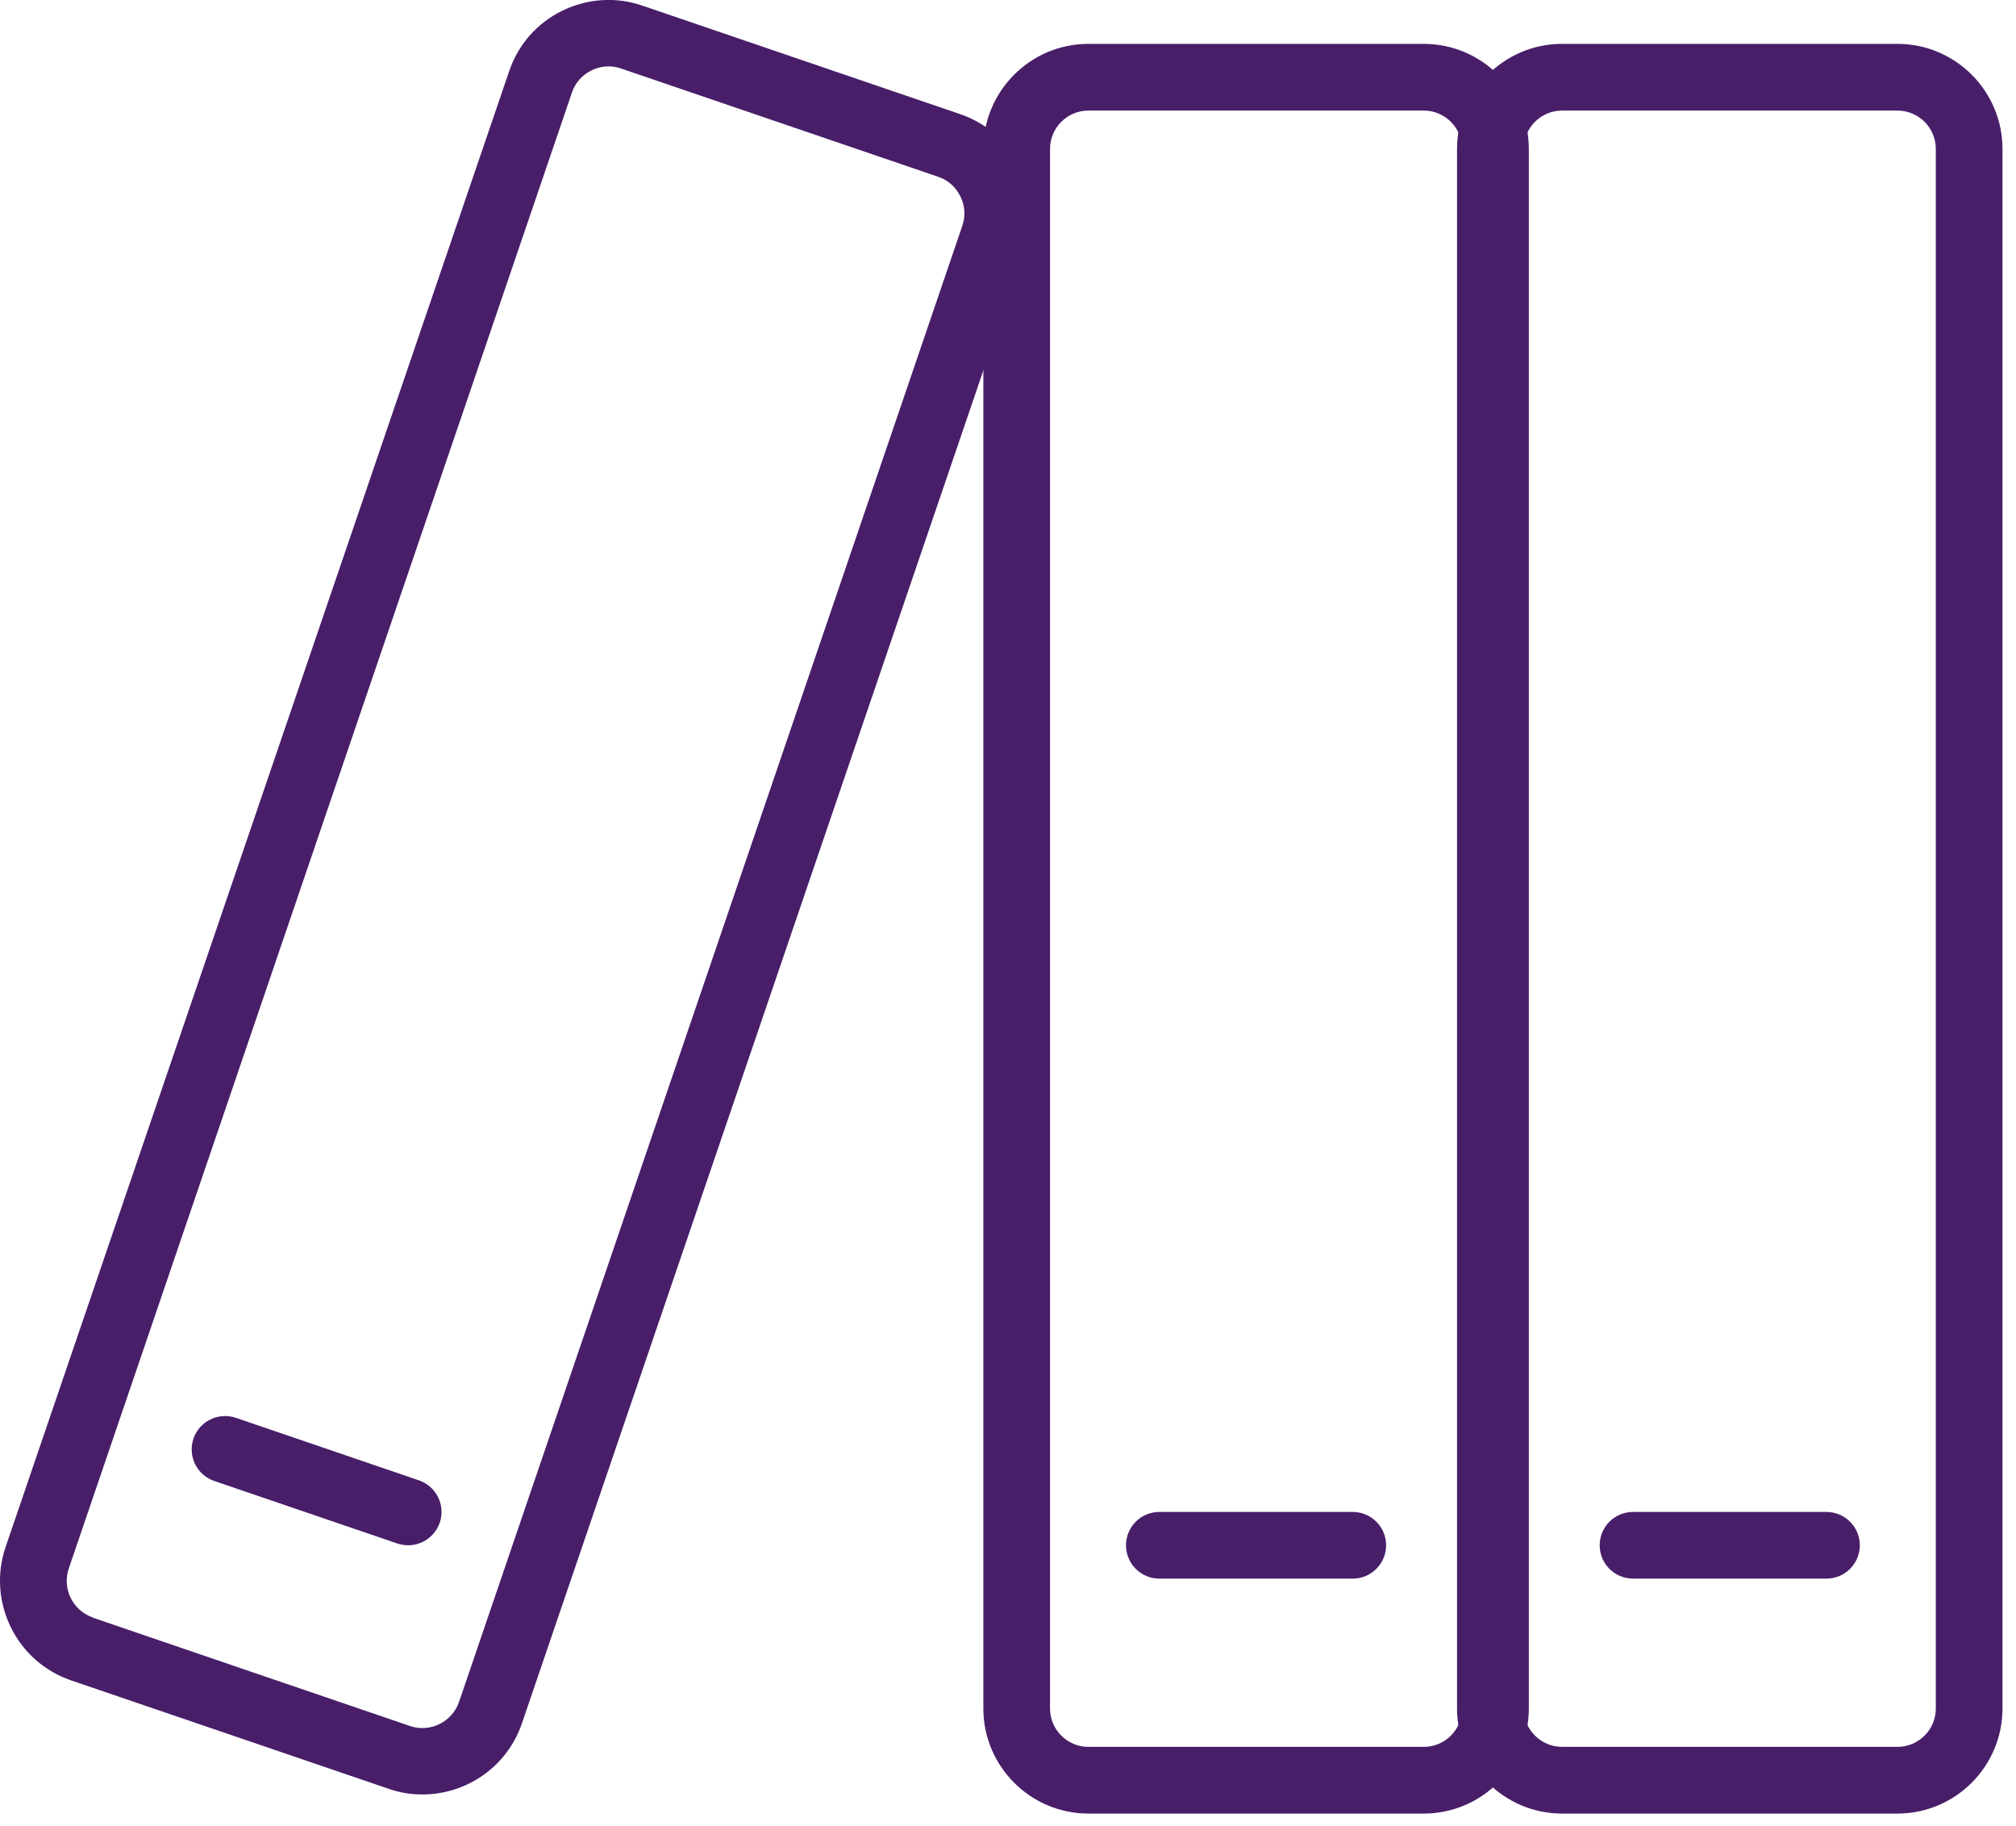 <svg xmlns="http://www.w3.org/2000/svg" width="53" height="48" viewBox="0 0 53 48" fill="none"><g clip-path="url(#clip0_3575_71442)"><path d="M49.883 47.67H41.067C39.544 47.67 38.305 46.43 38.305 44.908V3.915C38.305 2.393 39.544 1.153 41.067 1.153H49.883C51.406 1.153 52.645 2.393 52.645 3.915V44.908C52.645 46.43 51.406 47.67 49.883 47.67ZM41.067 2.906C40.507 2.906 40.058 3.362 40.058 3.915V44.908C40.058 45.467 40.513 45.917 41.067 45.917H49.883C50.443 45.917 50.892 45.462 50.892 44.908V3.915C50.892 3.356 50.437 2.906 49.883 2.906H41.067Z" fill="#481E69"></path><path d="M48.017 41.494H42.931C42.447 41.494 42.055 41.102 42.055 40.618C42.055 40.134 42.447 39.742 42.931 39.742H48.017C48.501 39.742 48.894 40.134 48.894 40.618C48.894 41.102 48.501 41.494 48.017 41.494Z" fill="#481E69"></path><path d="M37.43 47.67H28.614C27.091 47.67 25.852 46.43 25.852 44.908V3.915C25.852 2.393 27.091 1.153 28.614 1.153H37.43C38.953 1.153 40.192 2.393 40.192 3.915V44.908C40.192 46.43 38.953 47.67 37.43 47.67ZM28.614 2.906C28.054 2.906 27.605 3.362 27.605 3.915V44.908C27.605 45.467 28.06 45.917 28.614 45.917H37.43C37.99 45.917 38.439 45.462 38.439 44.908V3.915C38.439 3.356 37.984 2.906 37.43 2.906H28.614Z" fill="#481E69"></path><path d="M35.564 41.494H30.478C29.994 41.494 29.602 41.102 29.602 40.618C29.602 40.134 29.994 39.742 30.478 39.742H35.564C36.048 39.742 36.44 40.134 36.44 40.618C36.44 41.102 36.048 41.494 35.564 41.494Z" fill="#481E69"></path><path d="M11.103 47.168C10.809 47.168 10.509 47.122 10.215 47.018L1.871 44.17C0.43 43.68 -0.343 42.105 0.147 40.664L13.387 1.868C13.623 1.17 14.119 0.605 14.782 0.282C15.445 -0.041 16.195 -0.092 16.893 0.15L25.236 2.998C25.934 3.235 26.499 3.731 26.822 4.394C27.145 5.057 27.197 5.807 26.955 6.504L13.721 45.3C13.329 46.447 12.257 47.168 11.103 47.168ZM2.437 42.52L10.78 45.369C11.305 45.548 11.882 45.265 12.066 44.741L25.3 5.933C25.386 5.68 25.369 5.403 25.248 5.161C25.127 4.918 24.925 4.734 24.666 4.647L16.322 1.799C16.068 1.712 15.791 1.73 15.549 1.851C15.307 1.972 15.122 2.174 15.036 2.433L1.808 41.229C1.629 41.759 1.912 42.33 2.437 42.515V42.52Z" fill="#481E69"></path><path d="M10.731 40.618C10.639 40.618 10.54 40.6 10.448 40.572L5.633 38.928C5.178 38.773 4.93 38.277 5.086 37.815C5.241 37.36 5.737 37.112 6.199 37.267L11.013 38.911C11.469 39.067 11.717 39.562 11.561 40.024C11.434 40.387 11.094 40.618 10.731 40.618Z" fill="#481E69"></path></g><defs><clipPath id="clip0_3575_71442"><rect width="52.646" height="47.67" fill="white"></rect></clipPath></defs></svg>
